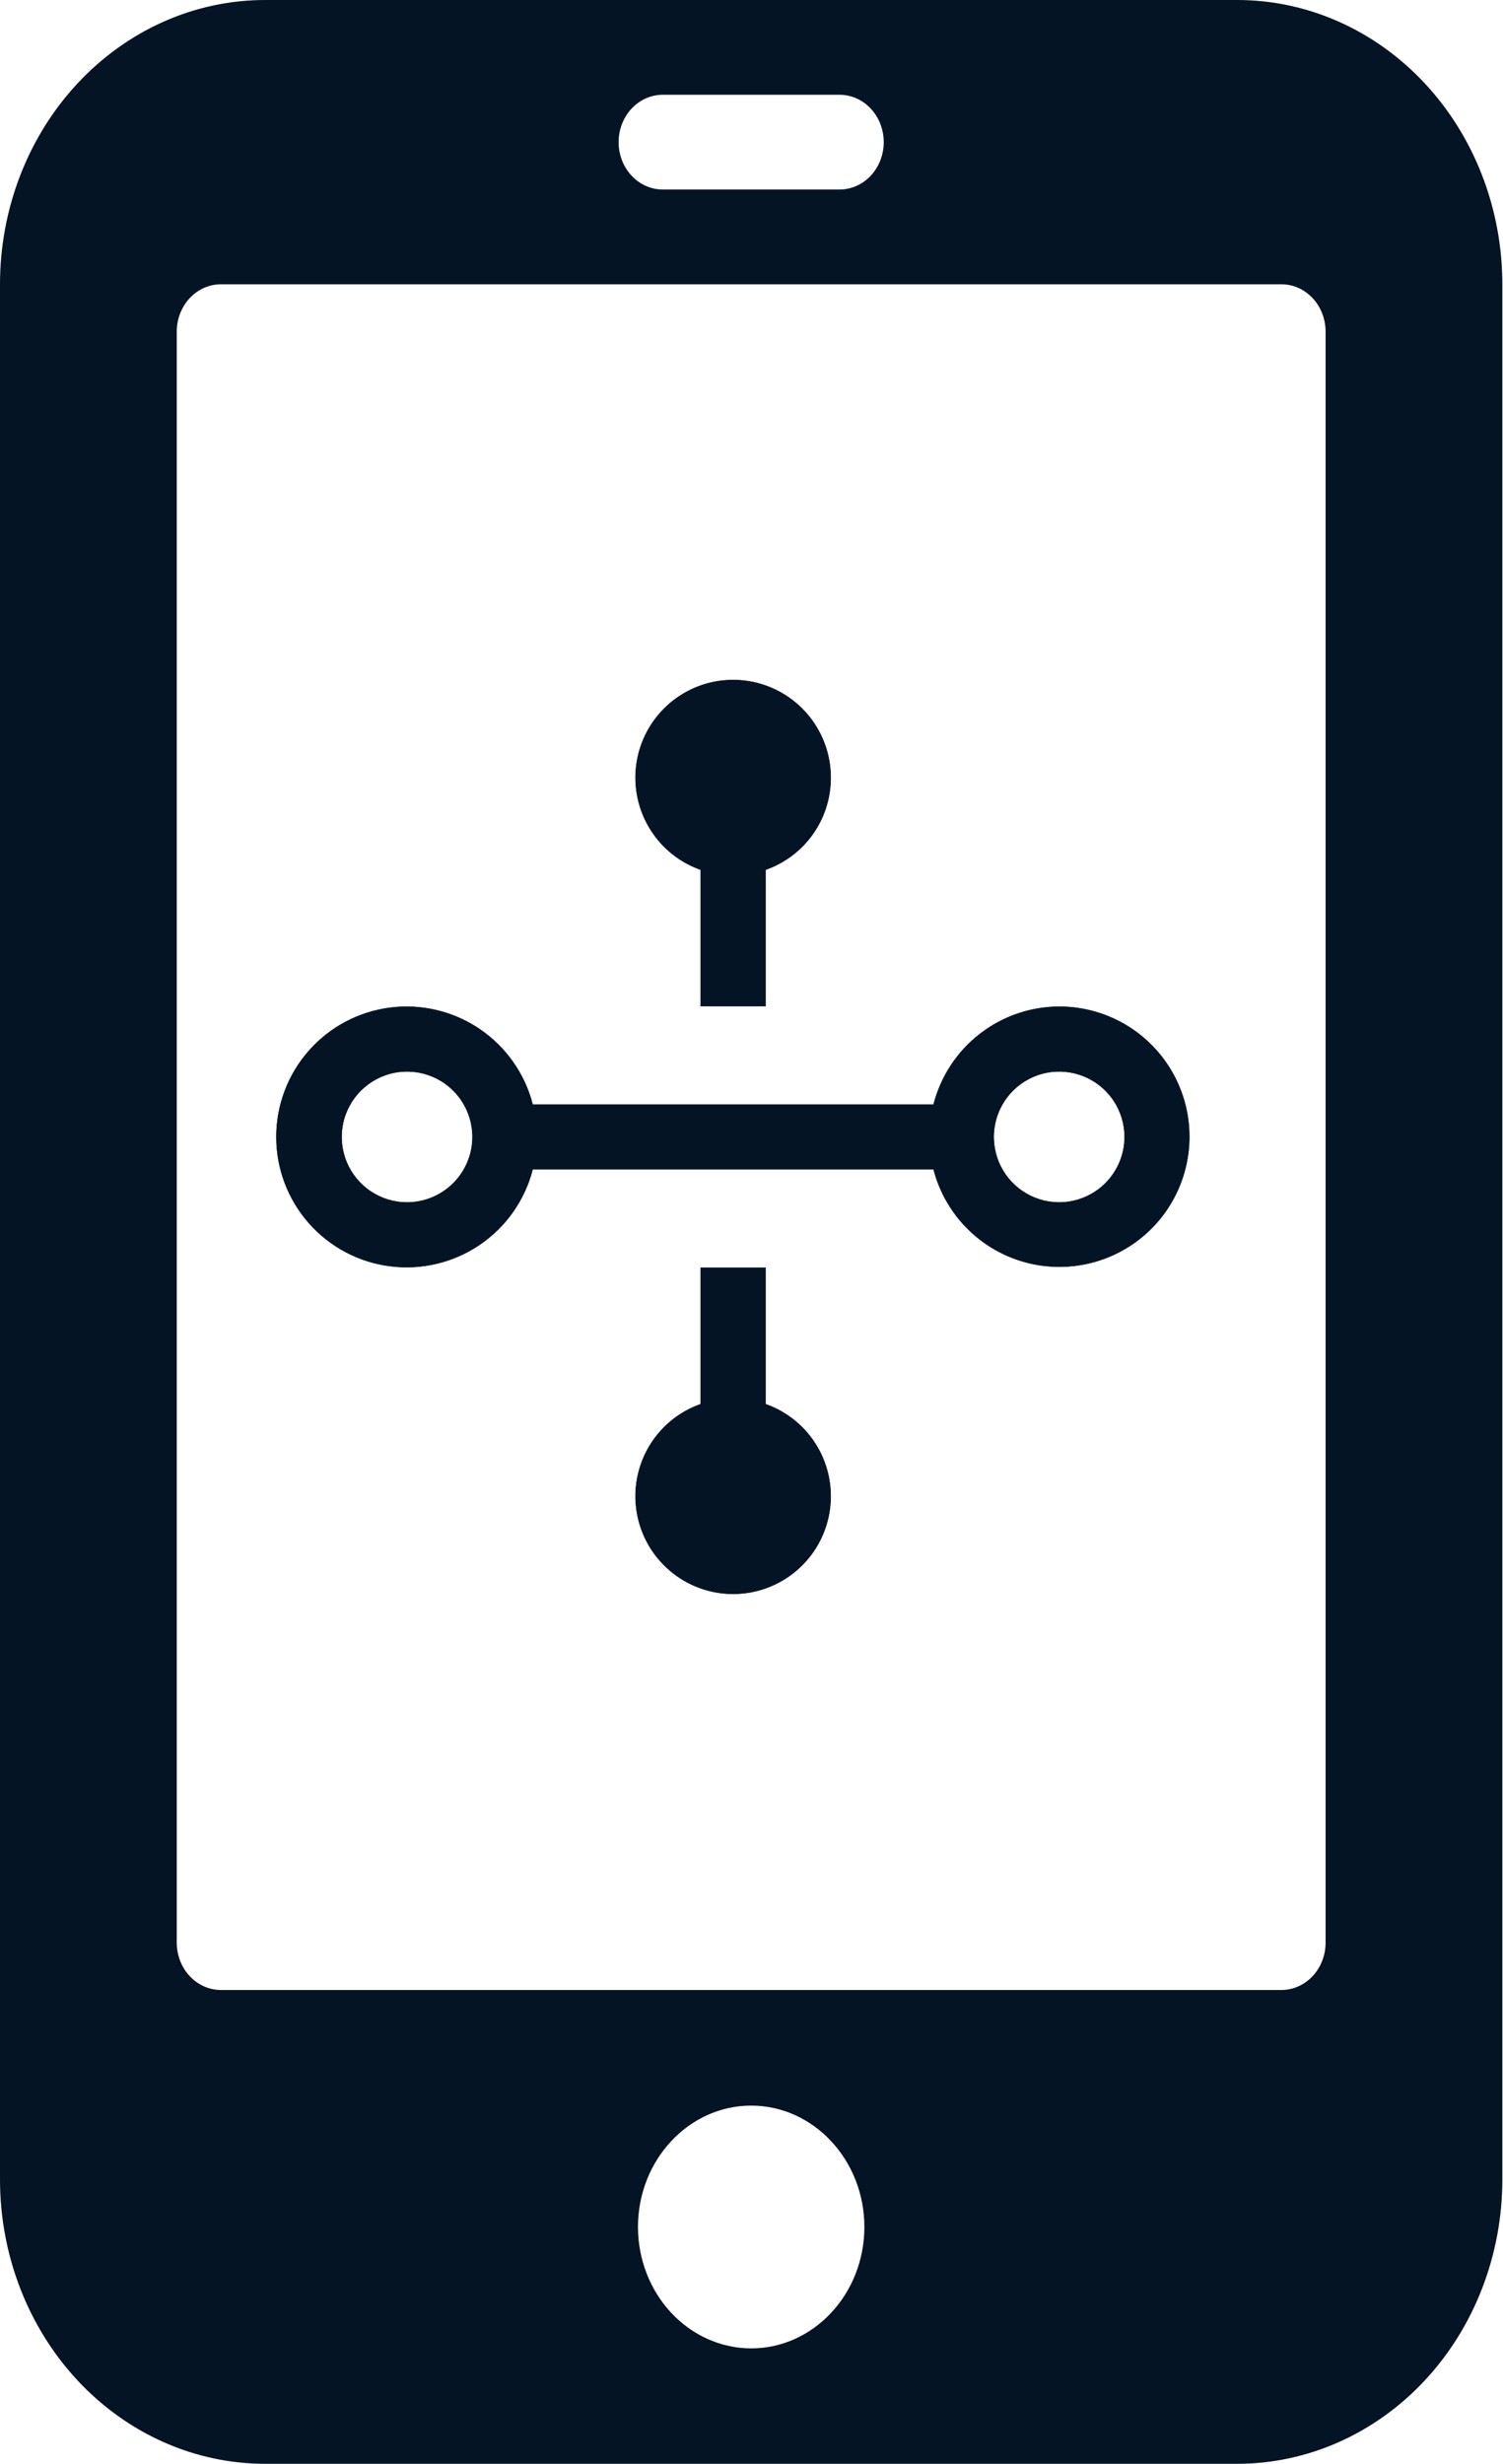 <svg width="1573" height="2577" viewBox="0 0 1573 2577" fill="none" xmlns="http://www.w3.org/2000/svg">
<path d="M277.467 0.5H1294.84C1368.29 0.5 1438.73 31.766 1490.68 87.432C1542.62 143.099 1571.81 218.607 1571.81 297.346V2279.65C1571.81 2358.39 1542.62 2433.9 1490.68 2489.57C1438.73 2545.23 1368.29 2576.5 1294.84 2576.5H277.467C204.022 2576.5 133.578 2545.23 81.634 2489.57C29.688 2433.9 0.5 2358.39 0.5 2279.65V297.346C0.5 218.607 29.688 143.099 81.634 87.432C133.578 31.766 204.022 0.5 277.467 0.5ZM786.155 2201.84C720.55 2201.84 667.177 2259.09 667.177 2329.31V2329.31C667.226 2363.09 679.769 2395.48 702.066 2419.37C724.365 2443.27 754.603 2456.72 786.154 2456.78H786.155C851.76 2456.78 905.133 2399.53 905.133 2329.31C905.133 2259.09 851.76 2201.84 786.155 2201.84ZM231.222 296.846C218.813 296.846 206.92 302.13 198.157 311.521C189.395 320.91 184.478 333.639 184.478 346.904V2031.87C184.478 2045.13 189.395 2057.86 198.157 2067.25C206.92 2076.64 218.813 2081.92 231.222 2081.92H1341.09C1353.5 2081.92 1365.39 2076.64 1374.15 2067.25C1382.92 2057.86 1387.83 2045.13 1387.83 2031.87V346.904C1387.83 333.639 1382.92 320.91 1374.15 311.521C1365.39 302.129 1353.5 296.846 1341.09 296.846H231.222ZM693.666 98.615C681.257 98.615 669.364 103.898 660.601 113.289C651.839 122.679 646.922 135.408 646.922 148.673C646.922 161.938 651.839 174.667 660.601 184.057C669.364 193.448 681.257 198.73 693.666 198.73H878.644C891.053 198.73 902.946 193.448 911.709 184.057C920.471 174.667 925.389 161.938 925.389 148.673C925.389 135.408 920.471 122.679 911.709 113.289C902.946 103.898 891.052 98.615 878.644 98.615H693.666Z" fill="#041424" stroke="#041424"/>
<path d="M801.137 1325.92V1468.63L801.304 1468.69C824.017 1476.72 843.16 1492.52 855.35 1513.3C867.539 1534.08 871.99 1558.5 867.916 1582.24C863.842 1605.99 851.506 1627.53 833.087 1643.05C814.668 1658.58 791.353 1667.1 767.262 1667.1C743.171 1667.1 719.855 1658.58 701.437 1643.05C683.018 1627.53 670.681 1605.99 666.607 1582.24C662.534 1558.5 666.985 1534.08 679.175 1513.3C691.364 1492.52 710.508 1476.72 733.221 1468.69L733.387 1468.63V1325.92H801.137Z" fill="#041424" stroke="#041424" stroke-width="0.5"/>
<path d="M1108.51 1052.92C1133.95 1052.89 1158.88 1059.98 1180.49 1073.4C1202.09 1086.82 1219.5 1106.03 1230.73 1128.85C1241.97 1151.67 1246.58 1177.18 1244.05 1202.49C1241.51 1227.8 1231.93 1251.89 1216.4 1272.02C1200.86 1292.16 1179.99 1307.54 1156.15 1316.41C1132.31 1325.28 1106.47 1327.29 1081.54 1322.21C1056.62 1317.12 1033.62 1305.16 1015.16 1287.66C996.7 1270.17 983.513 1247.85 977.099 1223.24L977.051 1223.05H557.472L557.424 1223.24C549.133 1255.35 529.416 1283.33 501.97 1301.94C474.523 1320.55 441.23 1328.52 408.332 1324.34C375.434 1320.16 345.189 1304.13 323.267 1279.24C301.344 1254.36 289.25 1222.34 289.25 1189.17C289.25 1156.01 301.344 1123.99 323.267 1099.1C345.189 1074.22 375.434 1058.19 408.332 1054.01C441.23 1049.83 474.523 1057.8 501.97 1076.41C529.416 1095.02 549.133 1123 557.424 1155.11L557.472 1155.3H977.051L977.1 1155.11C984.608 1125.94 1001.58 1100.08 1025.36 1081.59C1049.14 1063.09 1078.39 1053.01 1108.51 1052.92ZM452.226 1125.89C439.709 1120.7 425.935 1119.35 412.647 1121.99C399.36 1124.63 387.154 1131.16 377.574 1140.74C367.994 1150.32 361.47 1162.52 358.827 1175.81C356.184 1189.1 357.541 1202.87 362.726 1215.39C367.91 1227.9 376.69 1238.6 387.955 1246.13C399.22 1253.66 412.464 1257.67 426.012 1257.67C444.171 1257.65 461.578 1250.42 474.418 1237.58C487.258 1224.74 494.484 1207.33 494.512 1189.17V1189.17C494.512 1175.63 490.494 1162.38 482.967 1151.12C475.44 1139.85 464.742 1131.07 452.226 1125.89ZM1134.73 1125.89C1122.21 1120.7 1108.44 1119.35 1095.15 1121.99C1081.86 1124.63 1069.65 1131.16 1060.07 1140.74C1050.49 1150.32 1043.97 1162.52 1041.33 1175.81C1038.68 1189.1 1040.04 1202.87 1045.23 1215.39C1050.41 1227.9 1059.19 1238.6 1070.46 1246.13C1081.37 1253.42 1094.14 1257.42 1107.24 1257.66L1108.51 1257.67C1126.67 1257.65 1144.08 1250.42 1156.92 1237.58C1169.76 1224.74 1176.98 1207.33 1177.01 1189.17V1189.17C1177.01 1175.63 1172.99 1162.38 1165.47 1151.12C1157.94 1139.85 1147.24 1131.07 1134.73 1125.89Z" fill="#041424" stroke="#041424" stroke-width="0.5"/>
<path d="M733.386 909.718L733.22 909.659C715.551 903.412 699.941 892.423 688.101 877.896C676.261 863.37 668.646 845.865 666.091 827.3C663.536 808.734 666.138 789.824 673.613 772.639C681.089 755.454 693.149 740.656 708.473 729.868C723.797 719.08 741.795 712.717 760.494 711.475C779.194 710.233 797.874 714.16 814.49 722.827C831.106 731.494 845.018 744.566 854.7 760.611C864.231 776.406 869.304 794.483 869.386 812.92V813.798C869.348 834.856 862.78 855.385 850.586 872.554C838.392 889.722 821.173 902.687 801.303 909.659L801.136 909.718V1052.42H733.386V909.718Z" fill="#041424" stroke="#041424" stroke-width="0.5"/>
</svg>
